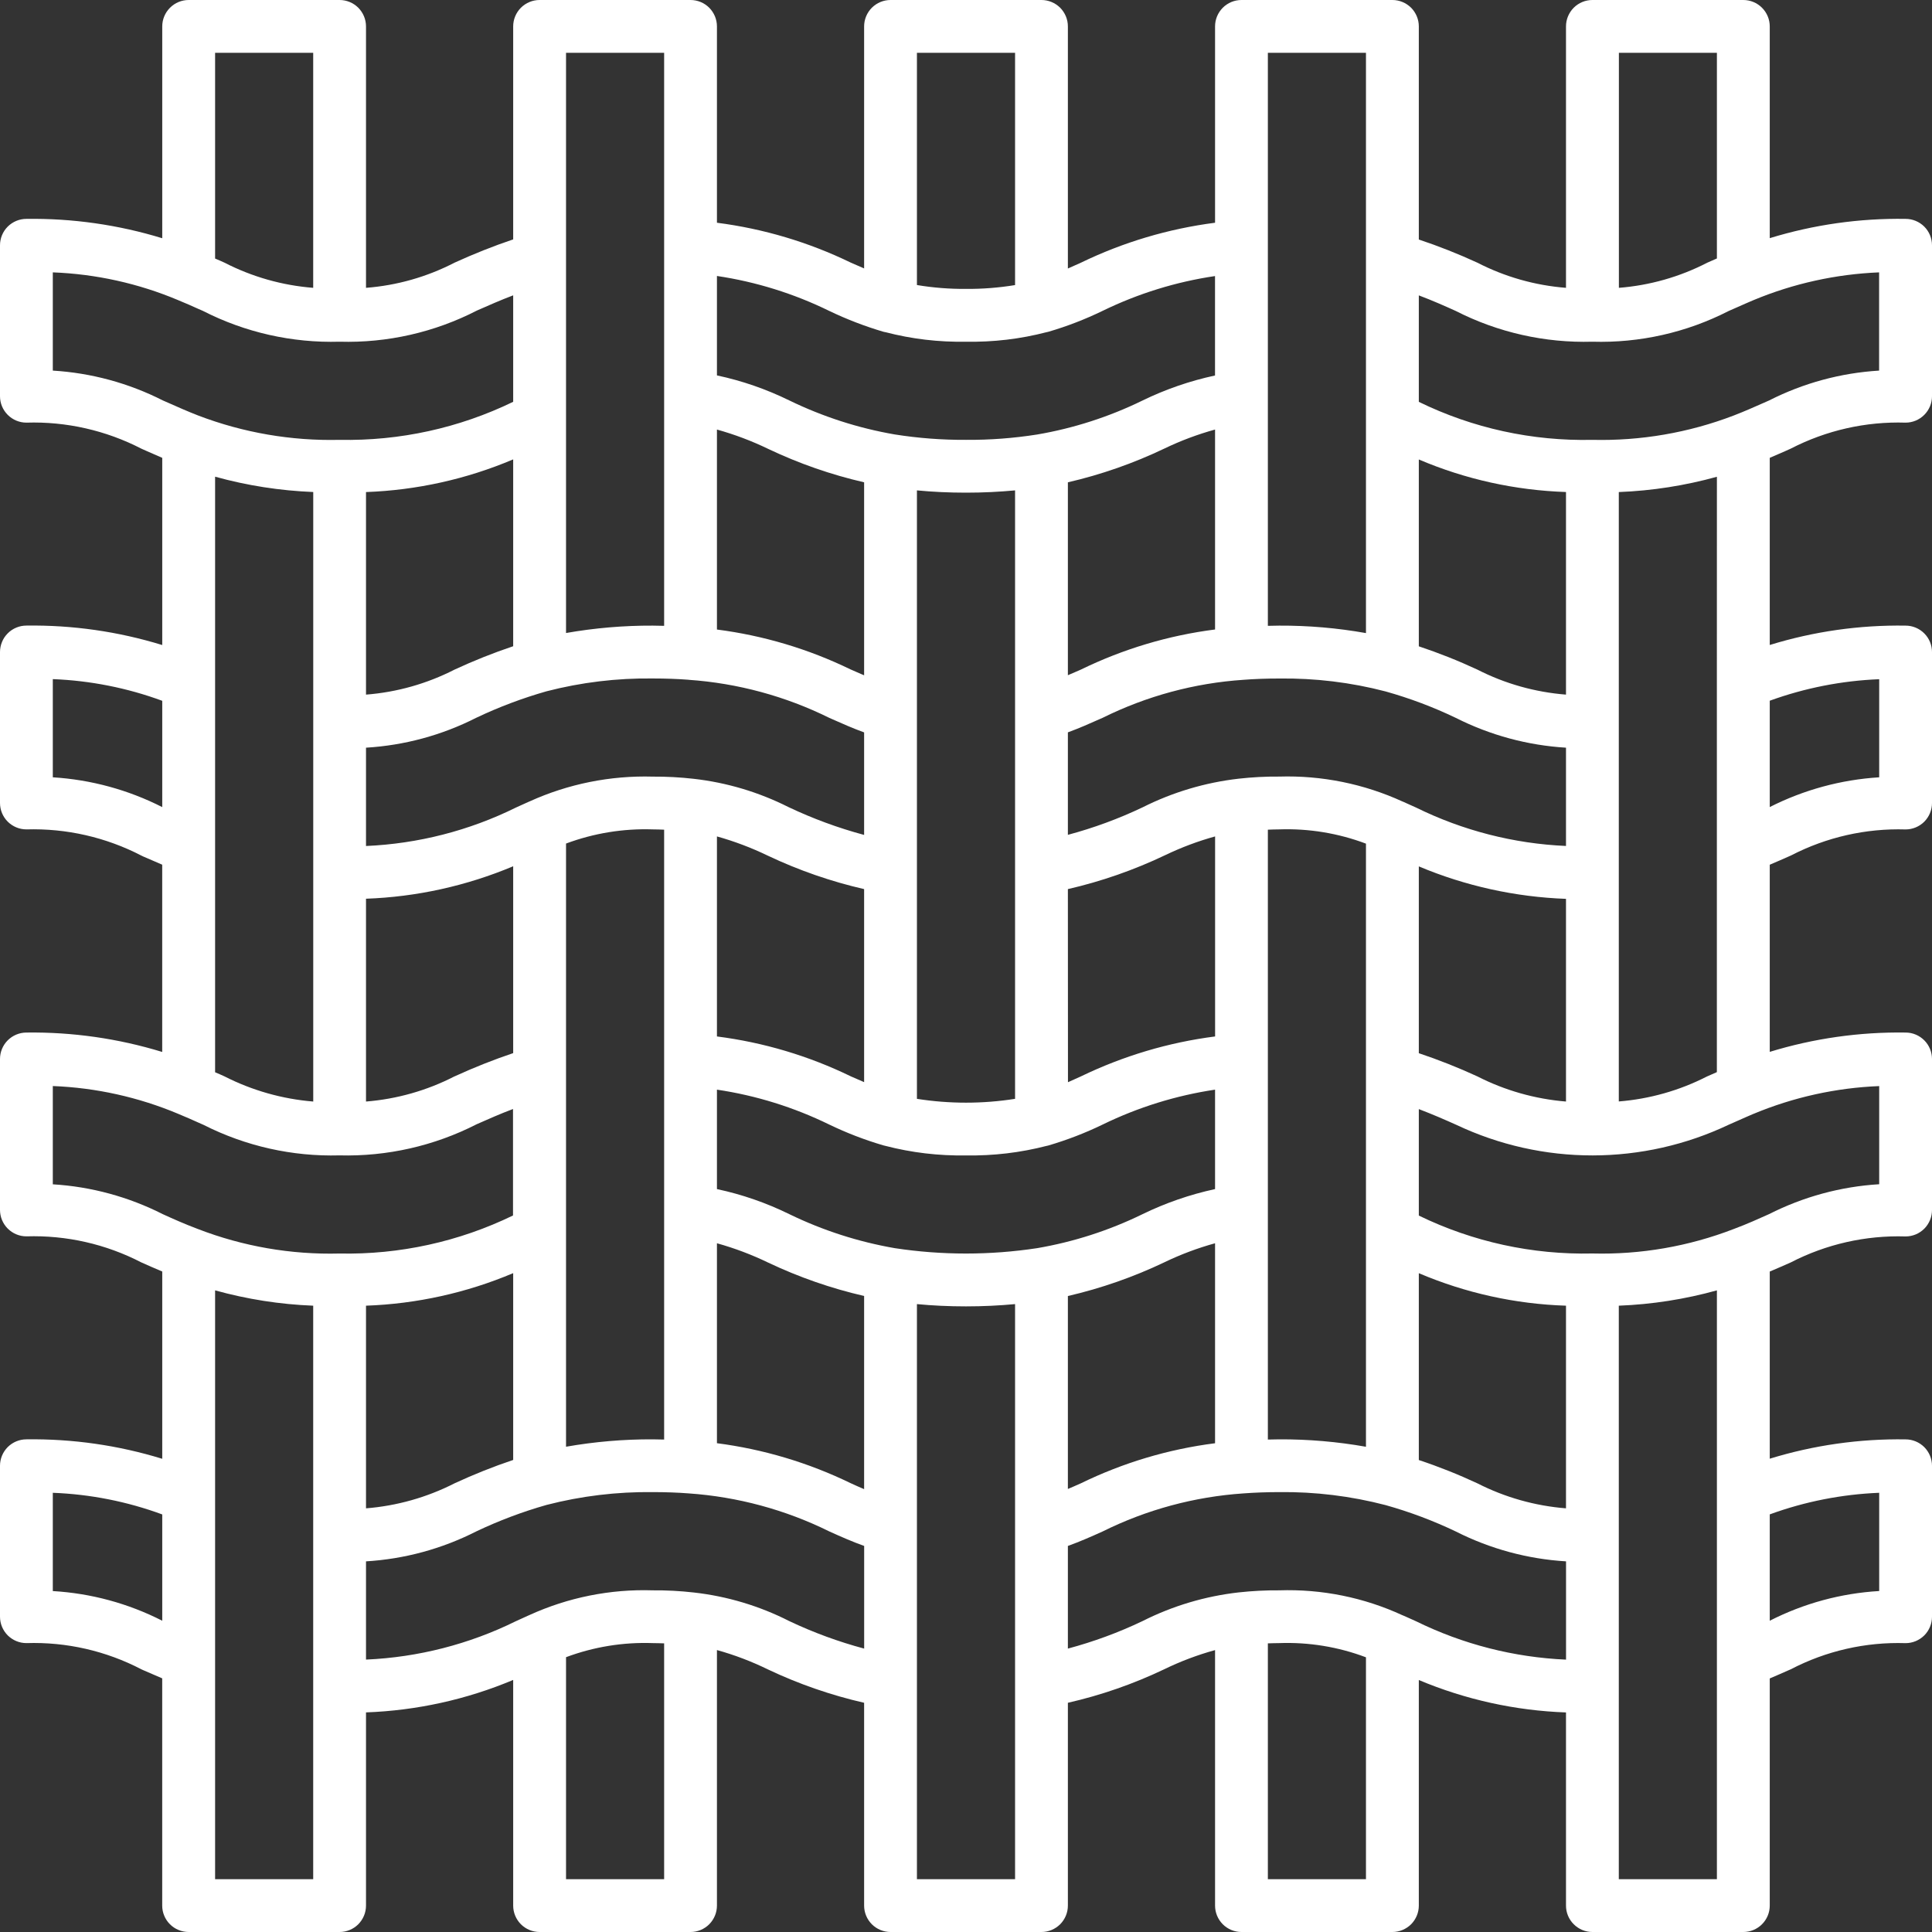 <svg width="45" height="45" viewBox="0 0 45 45" fill="none" xmlns="http://www.w3.org/2000/svg">
<rect x="0" y="0" width="45" height="45" fill="#333333" stroke="none"/>
<g clip-path="url(#clip0)">
<path d="M41.571 10.512L41.707 10.451C42.534 10.024 43.455 9.815 44.385 9.844C44.548 9.844 44.704 9.779 44.82 9.663C44.935 9.548 45 9.392 45 9.229V5.713C45 5.55 44.935 5.393 44.82 5.278C44.704 5.163 44.548 5.098 44.385 5.098C43.313 5.081 42.245 5.233 41.221 5.547V0.615C41.221 0.452 41.156 0.296 41.04 0.18C40.925 0.065 40.769 9.3144e-05 40.605 0L37.09 0C36.927 9.3144e-05 36.77 0.065 36.655 0.18C36.54 0.296 36.475 0.452 36.475 0.615V6.704C35.754 6.648 35.051 6.448 34.408 6.117C33.964 5.913 33.51 5.733 33.047 5.579V0.615C33.047 0.452 32.982 0.296 32.867 0.18C32.751 0.065 32.595 9.3144e-05 32.432 0L28.916 0C28.753 9.3144e-05 28.596 0.065 28.481 0.18C28.366 0.296 28.301 0.452 28.301 0.615V5.188C27.215 5.328 26.159 5.642 25.174 6.12C25.068 6.168 24.969 6.212 24.873 6.254V0.615C24.873 0.452 24.808 0.296 24.693 0.18C24.577 0.065 24.421 9.3144e-05 24.258 0L20.742 0C20.579 9.3144e-05 20.423 0.065 20.307 0.18C20.192 0.296 20.127 0.452 20.127 0.615V6.252C20.025 6.208 19.923 6.165 19.819 6.118C18.836 5.641 17.783 5.327 16.699 5.188V0.615C16.699 0.452 16.634 0.296 16.519 0.18C16.404 0.065 16.247 9.3144e-05 16.084 0L12.568 0C12.405 9.3144e-05 12.249 0.065 12.133 0.18C12.018 0.296 11.953 0.452 11.953 0.615V5.576C11.488 5.733 11.032 5.915 10.585 6.119C9.945 6.45 9.244 6.649 8.525 6.704V0.615C8.525 0.452 8.46 0.296 8.345 0.18C8.23 0.065 8.073 9.3144e-05 7.91 0L4.395 0C4.231 9.3144e-05 4.075 0.065 3.96 0.18C3.844 0.296 3.779 0.452 3.779 0.615V5.549C2.754 5.235 1.687 5.083 0.615 5.098C0.452 5.098 0.296 5.163 0.18 5.278C0.065 5.393 9.40478e-05 5.55 9.03755e-07 5.713V9.229C9.40478e-05 9.392 0.065 9.548 0.18 9.663C0.296 9.779 0.452 9.844 0.615 9.844C1.546 9.815 2.469 10.025 3.296 10.452L3.429 10.511C3.543 10.562 3.659 10.613 3.779 10.664V15.024C2.755 14.709 1.687 14.556 0.615 14.571C0.534 14.571 0.454 14.587 0.38 14.618C0.305 14.649 0.237 14.694 0.18 14.752C0.123 14.809 0.077 14.877 0.047 14.952C0.016 15.027 -0 15.107 9.03755e-07 15.188V18.703C9.03755e-07 18.866 0.065 19.023 0.18 19.138C0.296 19.253 0.452 19.318 0.615 19.318C1.546 19.291 2.469 19.501 3.296 19.93L3.331 19.947C3.474 20.01 3.624 20.075 3.778 20.14V24.502C2.753 24.188 1.686 24.036 0.614 24.05C0.451 24.051 0.295 24.116 0.18 24.231C0.065 24.346 9.32714e-05 24.503 9.03755e-07 24.666V28.181C9.03755e-07 28.344 0.065 28.501 0.18 28.616C0.296 28.732 0.452 28.797 0.615 28.797C1.544 28.768 2.464 28.976 3.29 29.403C3.438 29.469 3.604 29.543 3.779 29.616V33.978C2.755 33.663 1.687 33.51 0.615 33.525C0.452 33.525 0.296 33.59 0.18 33.705C0.065 33.821 9.40478e-05 33.977 9.03755e-07 34.14V37.656C9.40478e-05 37.819 0.065 37.975 0.18 38.091C0.296 38.206 0.452 38.271 0.615 38.271C1.547 38.241 2.47 38.452 3.296 38.883L3.331 38.899C3.474 38.962 3.624 39.027 3.778 39.092V44.385C3.778 44.466 3.794 44.546 3.825 44.62C3.856 44.695 3.901 44.763 3.959 44.82C4.016 44.877 4.084 44.923 4.159 44.953C4.234 44.984 4.314 45 4.395 45H7.91C8.073 45 8.23 44.935 8.345 44.82C8.46 44.704 8.525 44.548 8.525 44.385V39.885C9.704 39.842 10.866 39.586 11.953 39.129V44.385C11.953 44.548 12.018 44.704 12.133 44.82C12.249 44.935 12.405 45 12.568 45H16.084C16.247 45 16.404 44.935 16.519 44.82C16.634 44.704 16.699 44.548 16.699 44.385V38.433C17.107 38.546 17.503 38.697 17.884 38.883C18.601 39.223 19.353 39.484 20.127 39.661V44.385C20.127 44.548 20.192 44.704 20.307 44.82C20.423 44.935 20.579 45 20.742 45H24.258C24.421 45 24.577 44.935 24.693 44.82C24.808 44.704 24.873 44.548 24.873 44.385V39.661C25.647 39.485 26.399 39.223 27.116 38.881C27.496 38.696 27.893 38.546 28.301 38.434V44.385C28.301 44.548 28.366 44.704 28.481 44.82C28.596 44.935 28.753 45 28.916 45H32.432C32.595 45 32.751 44.935 32.867 44.82C32.982 44.704 33.047 44.548 33.047 44.385V39.131C34.134 39.588 35.296 39.844 36.475 39.886V44.386C36.475 44.549 36.54 44.705 36.656 44.82C36.771 44.935 36.927 45 37.09 45H40.605C40.769 45 40.925 44.935 41.04 44.82C41.156 44.704 41.221 44.548 41.221 44.385V39.094C41.375 39.028 41.525 38.964 41.667 38.9L41.709 38.882C42.534 38.452 43.455 38.242 44.385 38.272C44.548 38.272 44.704 38.207 44.82 38.092C44.935 37.977 45 37.82 45 37.657V34.141C45 33.978 44.935 33.822 44.82 33.706C44.704 33.591 44.548 33.526 44.385 33.526C43.313 33.509 42.245 33.661 41.221 33.976V29.617C41.397 29.543 41.562 29.47 41.707 29.406C42.533 28.979 43.455 28.77 44.385 28.799C44.466 28.799 44.546 28.783 44.621 28.752C44.696 28.721 44.763 28.675 44.821 28.618C44.878 28.56 44.923 28.492 44.954 28.417C44.985 28.342 45 28.262 45 28.181V24.666C45 24.503 44.935 24.346 44.82 24.231C44.704 24.115 44.548 24.05 44.385 24.05C43.313 24.034 42.245 24.186 41.221 24.5V20.141C41.375 20.075 41.525 20.011 41.667 19.947L41.719 19.924C42.542 19.499 43.459 19.291 44.385 19.319C44.466 19.319 44.546 19.303 44.62 19.272C44.695 19.241 44.763 19.196 44.82 19.139C44.877 19.081 44.922 19.014 44.953 18.939C44.984 18.864 45 18.784 45 18.703V15.188C45 15.024 44.935 14.868 44.82 14.753C44.704 14.637 44.548 14.572 44.385 14.572C43.313 14.555 42.245 14.707 41.221 15.023V10.664C41.341 10.613 41.457 10.562 41.571 10.512ZM39.989 15.902V24.972L39.755 25.075C39.117 25.401 38.42 25.598 37.705 25.655V11.461C38.478 11.431 39.245 11.311 39.99 11.105L39.989 15.902ZM34.408 25.07C33.965 24.866 33.51 24.686 33.047 24.531V20.18C34.134 20.637 35.296 20.893 36.475 20.936V25.657C35.754 25.598 35.052 25.399 34.408 25.07ZM36.475 35.132C35.755 35.075 35.054 34.877 34.412 34.55C33.968 34.343 33.512 34.161 33.047 34.007V29.655C34.133 30.117 35.295 30.374 36.475 30.412V35.132ZM8.525 30.412C9.705 30.37 10.866 30.113 11.953 29.654V34.005C11.488 34.161 11.033 34.343 10.588 34.549C9.945 34.877 9.244 35.075 8.525 35.132V30.412ZM5.227 25.07L5.122 25.023C5.086 25.007 5.047 24.991 5.01 24.975V11.103C5.756 11.31 6.523 11.429 7.296 11.46V25.657C6.574 25.598 5.872 25.399 5.227 25.07ZM11.953 10.7V15.052C11.488 15.208 11.032 15.39 10.588 15.596C9.945 15.925 9.245 16.123 8.525 16.179V11.461C9.705 11.418 10.866 11.161 11.953 10.7ZM36.475 16.179C35.755 16.122 35.054 15.925 34.412 15.597C33.968 15.39 33.512 15.209 33.047 15.054V10.702C34.133 11.165 35.295 11.421 36.475 11.46V16.179ZM32.273 16.105C32.836 16.263 33.384 16.469 33.911 16.722C34.71 17.125 35.582 17.361 36.475 17.415V19.704C35.261 19.651 34.072 19.346 32.982 18.809C32.912 18.776 32.839 18.744 32.768 18.713L32.677 18.672L32.672 18.67H32.67C31.769 18.257 30.785 18.058 29.795 18.088C29.48 18.085 29.165 18.102 28.852 18.137C28.072 18.226 27.314 18.452 26.612 18.805C26.053 19.071 25.471 19.285 24.873 19.445V17.058C25.136 16.962 25.38 16.854 25.633 16.741L25.681 16.72C26.706 16.212 27.821 15.91 28.963 15.834C29.22 15.814 29.5 15.804 29.795 15.804C30.631 15.793 31.465 15.894 32.273 16.105ZM24.873 20.709C25.656 20.529 26.417 20.263 27.142 19.917C27.515 19.738 27.904 19.592 28.302 19.482V24.141C27.217 24.28 26.161 24.595 25.175 25.072C25.07 25.12 24.971 25.165 24.875 25.207L24.873 20.709ZM28.301 14.662C27.216 14.8 26.161 15.116 25.178 15.595L25.131 15.616C25.041 15.656 24.959 15.69 24.873 15.727V11.234C25.648 11.055 26.402 10.791 27.12 10.448C27.5 10.265 27.895 10.117 28.301 10.005V14.662ZM23.643 16.608V25.594C22.886 25.713 22.114 25.713 21.357 25.594V11.422C21.721 11.457 22.102 11.475 22.5 11.475C22.898 11.475 23.279 11.456 23.643 11.422V16.608ZM19.819 25.071C18.837 24.593 17.783 24.279 16.699 24.141V19.482C17.107 19.596 17.503 19.746 17.884 19.93C18.601 20.27 19.353 20.531 20.127 20.709V25.205C20.025 25.16 19.923 25.118 19.819 25.071ZM20.127 15.729C20.046 15.694 19.968 15.662 19.883 15.623L19.809 15.591C18.83 15.115 17.779 14.802 16.699 14.663V10.005C17.112 10.12 17.514 10.272 17.9 10.459C18.612 10.797 19.359 11.057 20.127 11.234V15.729ZM16.04 15.834C17.18 15.913 18.294 16.215 19.319 16.722L19.385 16.751C19.631 16.861 19.871 16.966 20.127 17.059V19.447C19.521 19.284 18.931 19.067 18.364 18.798C17.673 18.45 16.927 18.227 16.158 18.14C15.842 18.104 15.524 18.087 15.205 18.089C14.217 18.061 13.235 18.258 12.334 18.667L12.324 18.671L12.31 18.677L12.016 18.81C10.927 19.348 9.738 19.652 8.525 19.705V17.415C9.42 17.361 10.293 17.125 11.092 16.719C11.619 16.468 12.167 16.262 12.728 16.102C13.537 15.893 14.37 15.792 15.205 15.803C15.5 15.803 15.78 15.813 16.04 15.833V15.834ZM8.525 20.933C9.704 20.891 10.866 20.634 11.953 20.177V24.529C11.496 24.683 11.047 24.861 10.608 25.062L10.576 25.076C9.937 25.403 9.24 25.6 8.525 25.657V20.933ZM13.184 28.712V19.648C13.829 19.407 14.516 19.295 15.205 19.318C15.3 19.318 15.381 19.322 15.469 19.325V33.53C15.381 33.528 15.295 33.525 15.205 33.525C14.527 33.522 13.851 33.58 13.184 33.697V28.712ZM16.699 28.958C17.112 29.073 17.514 29.225 17.9 29.412C18.612 29.749 19.359 30.009 20.127 30.186V34.685C20.025 34.642 19.921 34.596 19.811 34.545C18.831 34.069 17.78 33.755 16.699 33.615V28.958ZM20.84 29.072C19.989 28.924 19.163 28.658 18.387 28.281C17.85 28.017 17.284 27.821 16.699 27.696V25.38C17.608 25.515 18.49 25.79 19.315 26.193C19.721 26.389 20.143 26.551 20.575 26.678C20.587 26.681 20.601 26.684 20.613 26.687L20.621 26.689C21.234 26.848 21.866 26.923 22.5 26.912C23.134 26.923 23.767 26.848 24.381 26.689H24.384C24.396 26.686 24.409 26.684 24.421 26.68C24.856 26.552 25.279 26.389 25.687 26.191C26.512 25.789 27.393 25.516 28.301 25.38V27.696C27.714 27.823 27.145 28.02 26.606 28.283C25.831 28.661 25.006 28.927 24.157 29.072C23.058 29.239 21.939 29.239 20.84 29.072V29.072ZM24.873 30.187C25.649 30.007 26.403 29.744 27.121 29.401C27.5 29.218 27.895 29.07 28.301 28.958V33.616C27.214 33.754 26.158 34.07 25.174 34.55C25.071 34.597 24.973 34.638 24.873 34.681V30.187ZM29.531 28.227V19.325C29.617 19.322 29.7 19.318 29.795 19.318C30.484 19.294 31.171 19.407 31.816 19.65V33.698C31.149 33.58 30.473 33.522 29.795 33.525C29.705 33.525 29.619 33.528 29.531 33.53V28.227ZM39.99 1.23V6.02L39.767 6.118C39.126 6.449 38.426 6.648 37.707 6.704V1.23H39.99ZM33.906 7.242C34.89 7.744 35.985 7.991 37.09 7.959C38.191 7.992 39.283 7.746 40.263 7.244L40.486 7.146C40.602 7.095 40.721 7.041 40.837 6.993L40.844 6.99C41.773 6.603 42.763 6.385 43.768 6.344V8.632C42.876 8.686 42.004 8.922 41.207 9.327L41.071 9.387C40.856 9.482 40.629 9.583 40.382 9.678C39.332 10.08 38.214 10.272 37.09 10.245C35.691 10.277 34.304 9.974 33.047 9.36V6.88C33.363 6.999 33.645 7.124 33.906 7.242ZM29.531 1.23H31.816V14.746C31.149 14.627 30.473 14.569 29.795 14.572C29.703 14.572 29.619 14.575 29.531 14.577V1.23ZM23.643 1.23V6.64C23.265 6.702 22.883 6.732 22.5 6.729C22.117 6.732 21.735 6.702 21.357 6.639V1.23H23.643ZM19.315 7.242C19.721 7.437 20.143 7.599 20.575 7.727C20.587 7.731 20.601 7.733 20.614 7.736H20.62C21.234 7.896 21.866 7.971 22.5 7.959C23.134 7.971 23.767 7.896 24.381 7.736H24.383C24.396 7.733 24.409 7.731 24.421 7.727C24.856 7.6 25.279 7.436 25.687 7.238C26.511 6.837 27.392 6.564 28.3 6.43V8.746C27.713 8.872 27.144 9.069 26.605 9.332C25.83 9.71 25.005 9.976 24.155 10.121C23.608 10.207 23.054 10.249 22.5 10.245C21.944 10.248 21.389 10.206 20.84 10.119C19.989 9.972 19.163 9.705 18.387 9.328C17.85 9.065 17.284 8.868 16.699 8.744V6.428C17.608 6.563 18.49 6.838 19.315 7.242ZM13.184 1.23H15.469V14.577C15.381 14.575 15.296 14.572 15.205 14.572C14.527 14.569 13.851 14.627 13.184 14.744V1.23ZM7.295 1.23V6.704C6.574 6.648 5.871 6.448 5.227 6.117L5.122 6.07C5.086 6.055 5.047 6.038 5.01 6.022V1.23H7.295ZM1.23 8.632V6.344C2.236 6.382 3.227 6.602 4.155 6.993L4.161 6.996C4.322 7.061 4.475 7.129 4.618 7.194L4.724 7.24C5.709 7.744 6.805 7.991 7.91 7.959C9.021 7.991 10.121 7.741 11.109 7.233C11.378 7.115 11.652 6.993 11.953 6.879V9.359C10.694 9.97 9.309 10.273 7.91 10.245C6.786 10.272 5.667 10.079 4.616 9.678C4.37 9.582 4.143 9.482 3.928 9.386L3.795 9.328C2.997 8.923 2.124 8.686 1.23 8.632ZM1.23 18.107V15.818C2.101 15.852 2.961 16.022 3.779 16.323V18.799C2.986 18.396 2.119 18.16 1.23 18.105V18.107ZM1.23 27.585V25.296C2.236 25.335 3.227 25.555 4.155 25.945L4.161 25.948C4.322 26.014 4.475 26.081 4.618 26.146L4.742 26.201C5.722 26.697 6.809 26.941 7.906 26.911C9.015 26.94 10.114 26.691 11.102 26.186C11.372 26.067 11.646 25.945 11.949 25.831V28.311C10.691 28.922 9.305 29.226 7.906 29.197C6.779 29.226 5.658 29.031 4.607 28.625C4.306 28.512 4.03 28.389 3.791 28.28C2.994 27.876 2.123 27.639 1.23 27.585ZM1.23 37.059V34.77C2.101 34.803 2.961 34.973 3.779 35.274V37.75C2.987 37.346 2.119 37.111 1.23 37.059ZM7.295 43.77H5.01V30.055C5.755 30.262 6.522 30.382 7.295 30.412V43.77ZM13.184 43.77V38.599C13.829 38.358 14.516 38.246 15.205 38.271C15.3 38.271 15.381 38.275 15.469 38.277V43.77H13.184ZM18.387 37.76C17.69 37.405 16.935 37.179 16.158 37.092C15.841 37.056 15.523 37.039 15.204 37.042C14.216 37.01 13.233 37.207 12.333 37.617L12.325 37.621L12.31 37.627L12.015 37.761C10.926 38.298 9.738 38.602 8.525 38.655V36.367C9.42 36.313 10.293 36.076 11.092 35.67C11.62 35.419 12.167 35.213 12.729 35.053C13.538 34.844 14.371 34.744 15.206 34.754C15.5 34.754 15.78 34.764 16.041 34.784C17.18 34.863 18.293 35.164 19.316 35.67C19.591 35.794 19.851 35.909 20.128 36.008V38.399C19.529 38.239 18.947 38.025 18.387 37.76ZM23.643 43.77H21.357V30.375C21.721 30.41 22.102 30.428 22.5 30.428C22.898 30.428 23.279 30.409 23.643 30.375V43.77ZM29.531 43.77V38.277C29.617 38.275 29.7 38.271 29.795 38.271C30.484 38.246 31.171 38.358 31.816 38.602V43.77H29.531ZM32.982 37.762C32.912 37.729 32.839 37.697 32.768 37.666L32.679 37.627L32.672 37.624H32.67C31.77 37.208 30.786 37.009 29.795 37.042C29.48 37.039 29.165 37.056 28.852 37.09C28.072 37.178 27.313 37.404 26.612 37.758C26.053 38.025 25.471 38.239 24.873 38.399V36.008C25.156 35.906 25.419 35.79 25.682 35.671C26.707 35.162 27.822 34.861 28.964 34.784C29.223 34.765 29.502 34.754 29.796 34.754C30.632 34.744 31.465 34.846 32.274 35.057C32.837 35.215 33.385 35.421 33.912 35.673C34.711 36.077 35.583 36.313 36.476 36.367V38.656C35.262 38.603 34.072 38.298 32.982 37.762ZM39.99 43.77H37.705V30.412C38.478 30.382 39.245 30.262 39.99 30.055V43.77ZM43.77 34.77V37.058C42.881 37.11 42.013 37.346 41.221 37.75V35.273C42.039 34.974 42.899 34.805 43.77 34.77ZM43.77 27.583C42.875 27.637 42.002 27.875 41.203 28.28C40.967 28.386 40.691 28.511 40.382 28.626C39.333 29.031 38.215 29.225 37.09 29.196C35.692 29.228 34.305 28.925 33.047 28.313V25.833C33.363 25.953 33.652 26.079 33.926 26.202C34.917 26.67 36 26.913 37.096 26.912C38.192 26.911 39.274 26.667 40.265 26.197L40.487 26.099C40.603 26.048 40.722 25.994 40.839 25.945L40.845 25.943C41.774 25.556 42.764 25.337 43.77 25.297V27.583ZM43.77 15.82V18.105C42.882 18.16 42.014 18.396 41.221 18.798V16.321C42.039 16.024 42.899 15.855 43.77 15.82Z" fill="white"/>
</g>
<defs>
<clipPath id="clip0">
<rect width="45" height="45" fill="white"/>
</clipPath>
</defs>
</svg>
